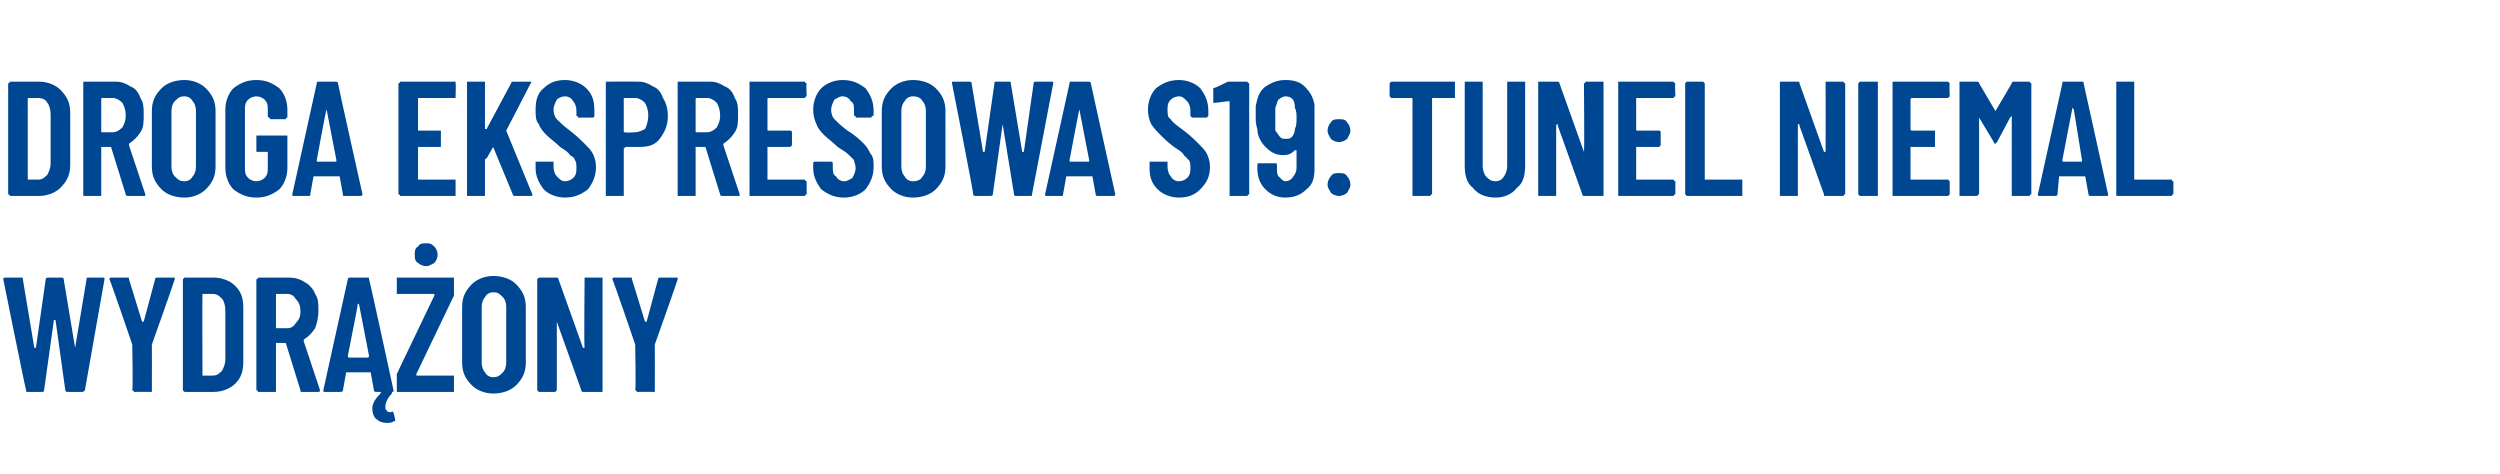 <?xml version="1.0" standalone="no"?>
<!DOCTYPE svg PUBLIC "-//W3C//DTD SVG 1.1//EN" "http://www.w3.org/Graphics/SVG/1.1/DTD/svg11.dtd">
<svg xmlns="http://www.w3.org/2000/svg" version="1.1" width="153.1px" height="29px" viewBox="0 -2 153.1 29" style="top:-2px">
  <desc>Droga ekspresowa S19: tunel niemal wydr ony</desc>
  <defs/>
  <g id="Polygon91389">
    <path d="M 1.7 22 C 1.6 22 1.6 22 1.6 21.9 C 1.57 21.89 0.2 15.1 0.2 15.1 C 0.2 15.1 0.23 15.09 0.2 15.1 C 0.2 15 0.3 15 0.3 15 C 0.3 15 1.3 15 1.3 15 C 1.4 15 1.4 15 1.4 15.1 C 1.4 15.1 2.1 19.3 2.1 19.3 C 2.1 19.3 2.1 19.3 2.2 19.3 C 2.2 19.3 2.2 19.3 2.2 19.3 C 2.2 19.3 2.8 15.1 2.8 15.1 C 2.8 15 2.9 15 3 15 C 3 15 3.8 15 3.8 15 C 3.8 15 3.9 15 3.9 15.1 C 3.9 15.1 4.6 19.3 4.6 19.3 C 4.6 19.3 4.6 19.3 4.6 19.3 C 4.6 19.3 4.6 19.3 4.6 19.3 C 4.6 19.3 5.3 15.1 5.3 15.1 C 5.3 15 5.3 15 5.4 15 C 5.4 15 6.3 15 6.3 15 C 6.4 15 6.4 15 6.4 15.1 C 6.4 15.1 5.2 21.9 5.2 21.9 C 5.1 22 5.1 22 5 22 C 5 22 4.2 22 4.2 22 C 4.1 22 4 22 4 21.9 C 4 21.9 3.4 17.6 3.4 17.6 C 3.4 17.6 3.4 17.6 3.3 17.6 C 3.3 17.6 3.3 17.6 3.3 17.6 C 3.3 17.6 2.7 21.9 2.7 21.9 C 2.7 22 2.6 22 2.6 22 C 2.56 22 1.7 22 1.7 22 C 1.7 22 1.7 22 1.7 22 Z M 8.3 22 C 8.2 22 8.2 22 8.2 22 C 8.2 21.9 8.1 21.9 8.1 21.9 C 8.15 21.87 8.1 19.1 8.1 19.1 L 8.1 19.1 C 8.1 19.1 6.75 15.14 6.7 15.1 C 6.7 15.1 6.7 15.1 6.7 15.1 C 6.7 15 6.8 15 6.8 15 C 6.8 15 7.8 15 7.8 15 C 7.9 15 7.9 15 7.9 15.1 C 7.9 15.1 8.7 17.7 8.7 17.7 C 8.7 17.7 8.7 17.7 8.7 17.7 C 8.7 17.7 8.8 17.7 8.8 17.7 C 8.8 17.7 9.5 15.1 9.5 15.1 C 9.5 15 9.6 15 9.6 15 C 9.6 15 10.6 15 10.6 15 C 10.6 15 10.7 15 10.7 15 C 10.7 15.1 10.7 15.1 10.7 15.1 C 10.71 15.14 9.3 19.1 9.3 19.1 L 9.3 19.1 C 9.3 19.1 9.31 21.87 9.3 21.9 C 9.3 21.9 9.3 21.9 9.3 22 C 9.3 22 9.2 22 9.2 22 C 9.19 21.99 8.3 22 8.3 22 C 8.3 22 8.27 21.99 8.3 22 Z M 11.3 22 C 11.3 22 11.3 22 11.3 22 C 11.2 21.9 11.2 21.9 11.2 21.9 C 11.2 21.9 11.2 15.1 11.2 15.1 C 11.2 15.1 11.2 15.1 11.3 15 C 11.3 15 11.3 15 11.3 15 C 11.3 15 13.1 15 13.1 15 C 13.6 15 14.1 15.2 14.4 15.5 C 14.8 15.9 14.9 16.3 14.9 16.9 C 14.9 16.9 14.9 20.1 14.9 20.1 C 14.9 20.7 14.8 21.1 14.4 21.5 C 14.1 21.8 13.6 22 13.1 22 C 13.05 22 11.3 22 11.3 22 C 11.3 22 11.34 22 11.3 22 Z M 12.4 21 C 12.4 21 12.4 21 12.4 21 C 12.4 21 13 21 13 21 C 13.3 21 13.4 20.9 13.6 20.7 C 13.7 20.5 13.8 20.3 13.8 20 C 13.8 20 13.8 17 13.8 17 C 13.8 16.7 13.7 16.4 13.6 16.3 C 13.4 16.1 13.3 16 13 16 C 13 16 12.4 16 12.4 16 C 12.4 16 12.4 16 12.4 16.1 C 12.38 16.05 12.4 21 12.4 21 C 12.4 21 12.38 20.95 12.4 21 Z M 18.5 22 C 18.4 22 18.4 22 18.4 21.9 C 18.4 21.9 17.5 19 17.5 19 C 17.5 19 17.5 19 17.5 19 C 17.5 19 16.9 19 16.9 19 C 16.9 19 16.9 19 16.9 19 C 16.9 19 16.9 21.9 16.9 21.9 C 16.9 21.9 16.9 21.9 16.9 22 C 16.8 22 16.8 22 16.8 22 C 16.8 22 15.9 22 15.9 22 C 15.8 22 15.8 22 15.8 22 C 15.8 21.9 15.7 21.9 15.7 21.9 C 15.7 21.9 15.7 15.1 15.7 15.1 C 15.7 15.1 15.8 15.1 15.8 15 C 15.8 15 15.8 15 15.9 15 C 15.9 15 17.7 15 17.7 15 C 18.1 15 18.4 15.1 18.7 15.3 C 18.9 15.4 19.2 15.7 19.3 16 C 19.5 16.3 19.5 16.6 19.5 17 C 19.5 17.5 19.4 17.8 19.3 18.1 C 19.1 18.4 18.9 18.6 18.6 18.8 C 18.6 18.8 18.6 18.8 18.6 18.9 C 18.6 18.9 19.6 21.9 19.6 21.9 C 19.6 21.9 19.6 21.9 19.6 21.9 C 19.6 22 19.5 22 19.5 22 C 19.47 22 18.5 22 18.5 22 C 18.5 22 18.51 22 18.5 22 Z M 16.9 16 C 16.9 16 16.9 16 16.9 16.1 C 16.9 16.1 16.9 18 16.9 18 C 16.9 18.1 16.9 18.1 16.9 18.1 C 16.9 18.1 17.6 18.1 17.6 18.1 C 17.8 18.1 18 18 18.1 17.8 C 18.3 17.6 18.4 17.4 18.4 17.1 C 18.4 16.7 18.3 16.5 18.1 16.3 C 18 16.1 17.8 16 17.6 16 C 17.56 16 16.9 16 16.9 16 C 16.9 16 16.95 16 16.9 16 Z M 23.1 22 C 23 22 22.9 22 22.9 21.9 C 22.9 21.9 22.7 20.8 22.7 20.8 C 22.7 20.8 22.7 20.8 22.7 20.8 C 22.7 20.8 21.2 20.8 21.2 20.8 C 21.2 20.8 21.2 20.8 21.2 20.8 C 21.2 20.8 21 21.9 21 21.9 C 21 22 20.9 22 20.8 22 C 20.8 22 19.9 22 19.9 22 C 19.8 22 19.8 22 19.8 21.9 C 19.8 21.9 21.3 15.1 21.3 15.1 C 21.3 15 21.4 15 21.4 15 C 21.4 15 22.5 15 22.5 15 C 22.6 15 22.6 15 22.6 15.1 C 22.63 15.11 24.1 21.9 24.1 21.9 C 24.1 21.9 24.11 21.91 24.1 21.9 C 24.1 22 24.1 22 24 22 C 24 22 23.1 22 23.1 22 C 23.1 22 23.07 22 23.1 22 Z M 21.3 19.8 C 21.3 19.9 21.4 19.9 21.4 19.9 C 21.4 19.9 22.5 19.9 22.5 19.9 C 22.5 19.9 22.6 19.9 22.6 19.8 C 22.6 19.8 22 16.7 22 16.7 C 22 16.7 22 16.6 21.9 16.6 C 21.9 16.6 21.9 16.7 21.9 16.7 C 21.92 16.67 21.3 19.8 21.3 19.8 C 21.3 19.8 21.35 19.83 21.3 19.8 Z M 24.2 23.7 C 24.2 23.8 24.2 23.8 24.1 23.8 C 24 23.9 23.8 23.9 23.7 23.9 C 23.4 23.9 23.2 23.8 23.1 23.7 C 22.9 23.6 22.8 23.3 22.8 23 C 22.8 22.7 23 22.4 23.3 22.1 C 23.3 22 23.4 22 23.4 22 C 23.4 22 23.9 22 23.9 22 C 24 22 24 22 24 22 C 24 22 24 22 24 22.1 C 24 22.1 24 22.1 24 22.1 C 23.7 22.4 23.6 22.7 23.6 22.9 C 23.6 22.9 23.6 23 23.6 23 C 23.6 23.1 23.7 23.1 23.7 23.2 C 23.8 23.2 23.9 23.3 24 23.2 C 24 23.2 24 23.2 24 23.2 C 24.1 23.2 24.1 23.3 24.1 23.3 C 24.13 23.33 24.2 23.7 24.2 23.7 C 24.2 23.7 24.18 23.73 24.2 23.7 Z M 24.4 22 C 24.4 22 24.4 22 24.3 22 C 24.3 21.9 24.3 21.9 24.3 21.9 C 24.3 21.9 24.3 21.1 24.3 21.1 C 24.3 21 24.3 21 24.3 20.9 C 24.3 20.9 26.6 16.1 26.6 16.1 C 26.6 16 26.6 16 26.6 16 C 26.6 16 26.6 16 26.5 16 C 26.5 16 24.4 16 24.4 16 C 24.4 16 24.4 16 24.3 16 C 24.3 15.9 24.3 15.9 24.3 15.9 C 24.3 15.9 24.3 15.1 24.3 15.1 C 24.3 15.1 24.3 15.1 24.3 15 C 24.4 15 24.4 15 24.4 15 C 24.4 15 27.7 15 27.7 15 C 27.7 15 27.8 15 27.8 15 C 27.8 15.1 27.8 15.1 27.8 15.1 C 27.8 15.1 27.8 15.9 27.8 15.9 C 27.8 16 27.8 16 27.8 16.1 C 27.8 16.1 25.5 20.9 25.5 20.9 C 25.5 21 25.5 21 25.5 21 C 25.6 21 25.6 21 25.6 21 C 25.6 21 27.7 21 27.7 21 C 27.7 21 27.8 21 27.8 21 C 27.8 21.1 27.8 21.1 27.8 21.1 C 27.8 21.1 27.8 21.9 27.8 21.9 C 27.8 21.9 27.8 21.9 27.8 22 C 27.8 22 27.7 22 27.7 22 C 27.7 22 24.4 22 24.4 22 C 24.4 22 24.42 22 24.4 22 Z M 26.1 14.3 C 25.9 14.3 25.7 14.2 25.6 14.1 C 25.4 14 25.4 13.8 25.4 13.6 C 25.4 13.4 25.4 13.2 25.6 13.1 C 25.7 12.9 25.9 12.9 26.1 12.9 C 26.3 12.9 26.4 12.9 26.6 13.1 C 26.7 13.2 26.8 13.4 26.8 13.6 C 26.8 13.8 26.7 14 26.6 14.1 C 26.4 14.2 26.3 14.3 26.1 14.3 C 26.1 14.3 26.1 14.3 26.1 14.3 Z M 30.2 22.1 C 29.7 22.1 29.2 21.9 28.9 21.6 C 28.5 21.2 28.3 20.8 28.3 20.2 C 28.3 20.2 28.3 16.8 28.3 16.8 C 28.3 16.2 28.5 15.8 28.9 15.4 C 29.2 15.1 29.7 14.9 30.2 14.9 C 30.8 14.9 31.3 15.1 31.6 15.4 C 32 15.8 32.2 16.2 32.2 16.8 C 32.2 16.8 32.2 20.2 32.2 20.2 C 32.2 20.8 32 21.2 31.6 21.6 C 31.3 21.9 30.8 22.1 30.2 22.1 C 30.2 22.1 30.2 22.1 30.2 22.1 Z M 30.2 21.1 C 30.5 21.1 30.6 21 30.8 20.8 C 30.9 20.7 31 20.5 31 20.2 C 31 20.2 31 16.8 31 16.8 C 31 16.5 30.9 16.3 30.8 16.2 C 30.6 16 30.5 15.9 30.2 15.9 C 30 15.9 29.8 16 29.7 16.2 C 29.6 16.3 29.5 16.5 29.5 16.8 C 29.5 16.8 29.5 20.2 29.5 20.2 C 29.5 20.5 29.6 20.7 29.7 20.8 C 29.8 21 30 21.1 30.2 21.1 C 30.2 21.1 30.2 21.1 30.2 21.1 Z M 35.8 15.1 C 35.8 15.1 35.8 15.1 35.8 15 C 35.8 15 35.8 15 35.9 15 C 35.9 15 36.8 15 36.8 15 C 36.8 15 36.9 15 36.9 15 C 36.9 15.1 36.9 15.1 36.9 15.1 C 36.9 15.1 36.9 21.9 36.9 21.9 C 36.9 21.9 36.9 21.9 36.9 22 C 36.9 22 36.8 22 36.8 22 C 36.8 22 35.7 22 35.7 22 C 35.7 22 35.6 22 35.6 21.9 C 35.6 21.9 34.1 17.7 34.1 17.7 C 34.1 17.6 34.1 17.6 34.1 17.6 C 34.1 17.6 34.1 17.7 34.1 17.7 C 34.1 17.7 34.1 21.9 34.1 21.9 C 34.1 21.9 34.1 21.9 34 22 C 34 22 34 22 33.9 22 C 33.9 22 33 22 33 22 C 33 22 33 22 33 22 C 32.9 21.9 32.9 21.9 32.9 21.9 C 32.9 21.9 32.9 15.1 32.9 15.1 C 32.9 15.1 32.9 15.1 33 15 C 33 15 33 15 33 15 C 33 15 34.1 15 34.1 15 C 34.1 15 34.2 15 34.2 15.1 C 34.2 15.1 35.7 19.3 35.7 19.3 C 35.7 19.3 35.7 19.3 35.7 19.3 C 35.8 19.3 35.8 19.3 35.8 19.3 C 35.76 19.3 35.8 15.1 35.8 15.1 C 35.8 15.1 35.76 15.12 35.8 15.1 Z M 39.1 22 C 39 22 39 22 39 22 C 39 21.9 38.9 21.9 38.9 21.9 C 38.95 21.87 38.9 19.1 38.9 19.1 L 38.9 19.1 C 38.9 19.1 37.55 15.14 37.5 15.1 C 37.5 15.1 37.5 15.1 37.5 15.1 C 37.5 15 37.6 15 37.6 15 C 37.6 15 38.6 15 38.6 15 C 38.7 15 38.7 15 38.7 15.1 C 38.7 15.1 39.5 17.7 39.5 17.7 C 39.5 17.7 39.5 17.7 39.5 17.7 C 39.5 17.7 39.6 17.7 39.6 17.7 C 39.6 17.7 40.3 15.1 40.3 15.1 C 40.3 15 40.4 15 40.4 15 C 40.4 15 41.4 15 41.4 15 C 41.4 15 41.5 15 41.5 15 C 41.5 15.1 41.5 15.1 41.5 15.1 C 41.51 15.14 40.1 19.1 40.1 19.1 L 40.1 19.1 C 40.1 19.1 40.11 21.87 40.1 21.9 C 40.1 21.9 40.1 21.9 40.1 22 C 40.1 22 40 22 40 22 C 39.99 21.99 39.1 22 39.1 22 C 39.1 22 39.07 21.99 39.1 22 Z " stroke="none" fill="#004793"/>
  </g>
  <g id="Polygon91388">
    <path d="M 0.7 10 C 0.6 10 0.6 10 0.6 10 C 0.6 9.9 0.5 9.9 0.5 9.9 C 0.5 9.9 0.5 3.1 0.5 3.1 C 0.5 3.1 0.6 3.1 0.6 3 C 0.6 3 0.6 3 0.7 3 C 0.7 3 2.4 3 2.4 3 C 2.9 3 3.4 3.2 3.7 3.5 C 4.1 3.9 4.3 4.3 4.3 4.9 C 4.3 4.9 4.3 8.1 4.3 8.1 C 4.3 8.7 4.1 9.1 3.7 9.5 C 3.4 9.8 2.9 10 2.4 10 C 2.37 10 0.7 10 0.7 10 C 0.7 10 0.66 10 0.7 10 Z M 1.7 9 C 1.7 9 1.7 9 1.8 9 C 1.8 9 2.3 9 2.3 9 C 2.6 9 2.7 8.9 2.9 8.7 C 3 8.5 3.1 8.3 3.1 8 C 3.1 8 3.1 5 3.1 5 C 3.1 4.7 3 4.4 2.9 4.3 C 2.8 4.1 2.6 4 2.3 4 C 2.3 4 1.8 4 1.8 4 C 1.7 4 1.7 4 1.7 4.1 C 1.7 4.05 1.7 9 1.7 9 C 1.7 9 1.7 8.95 1.7 9 Z M 7.8 10 C 7.8 10 7.7 10 7.7 9.9 C 7.7 9.9 6.8 7 6.8 7 C 6.8 7 6.8 7 6.8 7 C 6.8 7 6.3 7 6.3 7 C 6.2 7 6.2 7 6.2 7 C 6.2 7 6.2 9.9 6.2 9.9 C 6.2 9.9 6.2 9.9 6.2 10 C 6.2 10 6.1 10 6.1 10 C 6.1 10 5.2 10 5.2 10 C 5.1 10 5.1 10 5.1 10 C 5.1 9.9 5.1 9.9 5.1 9.9 C 5.1 9.9 5.1 3.1 5.1 3.1 C 5.1 3.1 5.1 3.1 5.1 3 C 5.1 3 5.1 3 5.2 3 C 5.2 3 7.1 3 7.1 3 C 7.4 3 7.7 3.1 8 3.3 C 8.3 3.4 8.5 3.7 8.6 4 C 8.8 4.3 8.8 4.6 8.8 5 C 8.8 5.5 8.8 5.8 8.6 6.1 C 8.4 6.4 8.2 6.6 7.9 6.8 C 7.9 6.8 7.9 6.8 7.9 6.9 C 7.9 6.9 8.9 9.9 8.9 9.9 C 8.9 9.9 8.9 9.9 8.9 9.9 C 8.9 10 8.9 10 8.8 10 C 8.79 10 7.8 10 7.8 10 C 7.8 10 7.83 10 7.8 10 Z M 6.3 4 C 6.2 4 6.2 4 6.2 4.1 C 6.2 4.1 6.2 6 6.2 6 C 6.2 6.1 6.2 6.1 6.3 6.1 C 6.3 6.1 6.9 6.1 6.9 6.1 C 7.1 6.1 7.3 6 7.5 5.8 C 7.6 5.6 7.7 5.4 7.7 5.1 C 7.7 4.7 7.6 4.5 7.5 4.3 C 7.3 4.1 7.1 4 6.9 4 C 6.88 4 6.3 4 6.3 4 C 6.3 4 6.27 4 6.3 4 Z M 11.3 10.1 C 10.7 10.1 10.2 9.9 9.9 9.6 C 9.5 9.2 9.3 8.8 9.3 8.2 C 9.3 8.2 9.3 4.8 9.3 4.8 C 9.3 4.2 9.5 3.8 9.9 3.4 C 10.2 3.1 10.7 2.9 11.3 2.9 C 11.8 2.9 12.3 3.1 12.6 3.4 C 13 3.8 13.2 4.2 13.2 4.8 C 13.2 4.8 13.2 8.2 13.2 8.2 C 13.2 8.8 13 9.2 12.6 9.6 C 12.3 9.9 11.8 10.1 11.3 10.1 C 11.3 10.1 11.3 10.1 11.3 10.1 Z M 11.3 9.1 C 11.5 9.1 11.7 9 11.8 8.8 C 11.9 8.7 12 8.5 12 8.2 C 12 8.2 12 4.8 12 4.8 C 12 4.5 11.9 4.3 11.8 4.2 C 11.7 4 11.5 3.9 11.3 3.9 C 11 3.9 10.9 4 10.7 4.2 C 10.6 4.3 10.5 4.5 10.5 4.8 C 10.5 4.8 10.5 8.2 10.5 8.2 C 10.5 8.5 10.6 8.7 10.7 8.8 C 10.9 9 11 9.1 11.3 9.1 C 11.3 9.1 11.3 9.1 11.3 9.1 Z M 15.7 10.1 C 15.1 10.1 14.7 9.9 14.3 9.6 C 14 9.3 13.8 8.8 13.8 8.3 C 13.8 8.3 13.8 4.7 13.8 4.7 C 13.8 4.2 14 3.7 14.3 3.4 C 14.7 3.1 15.1 2.9 15.7 2.9 C 16.3 2.9 16.7 3.1 17.1 3.4 C 17.4 3.7 17.6 4.2 17.6 4.7 C 17.6 4.7 17.6 5.1 17.6 5.1 C 17.6 5.2 17.6 5.2 17.6 5.2 C 17.5 5.2 17.5 5.3 17.5 5.3 C 17.5 5.3 16.6 5.3 16.6 5.3 C 16.5 5.3 16.5 5.2 16.5 5.2 C 16.5 5.2 16.4 5.2 16.4 5.1 C 16.4 5.1 16.4 4.7 16.4 4.7 C 16.4 4.5 16.4 4.3 16.2 4.1 C 16.1 4 15.9 3.9 15.7 3.9 C 15.5 3.9 15.3 4 15.2 4.1 C 15 4.3 15 4.5 15 4.7 C 15 4.7 15 8.3 15 8.3 C 15 8.5 15 8.7 15.2 8.9 C 15.3 9 15.5 9.1 15.7 9.1 C 15.9 9.1 16.1 9 16.2 8.9 C 16.4 8.7 16.4 8.5 16.4 8.3 C 16.4 8.3 16.4 7.3 16.4 7.3 C 16.4 7.3 16.4 7.3 16.4 7.3 C 16.4 7.3 15.8 7.3 15.8 7.3 C 15.7 7.3 15.7 7.3 15.7 7.2 C 15.7 7.2 15.7 7.2 15.7 7.2 C 15.7 7.2 15.7 6.4 15.7 6.4 C 15.7 6.4 15.7 6.4 15.7 6.3 C 15.7 6.3 15.7 6.3 15.8 6.3 C 15.8 6.3 17.5 6.3 17.5 6.3 C 17.5 6.3 17.5 6.3 17.6 6.3 C 17.6 6.4 17.6 6.4 17.6 6.4 C 17.6 6.4 17.6 8.3 17.6 8.3 C 17.6 8.8 17.4 9.3 17.1 9.6 C 16.7 9.9 16.3 10.1 15.7 10.1 C 15.7 10.1 15.7 10.1 15.7 10.1 Z M 21.1 10 C 21 10 21 10 21 9.9 C 21 9.9 20.8 8.8 20.8 8.8 C 20.8 8.8 20.8 8.8 20.7 8.8 C 20.7 8.8 19.3 8.8 19.3 8.8 C 19.2 8.8 19.2 8.8 19.2 8.8 C 19.2 8.8 19 9.9 19 9.9 C 19 10 19 10 18.9 10 C 18.9 10 18 10 18 10 C 17.9 10 17.9 10 17.9 9.9 C 17.9 9.9 19.4 3.1 19.4 3.1 C 19.4 3 19.4 3 19.5 3 C 19.5 3 20.5 3 20.5 3 C 20.6 3 20.7 3 20.7 3.1 C 20.68 3.11 22.2 9.9 22.2 9.9 C 22.2 9.9 22.16 9.91 22.2 9.9 C 22.2 10 22.1 10 22 10 C 22.05 10 21.1 10 21.1 10 C 21.1 10 21.12 10 21.1 10 Z M 19.4 7.8 C 19.4 7.9 19.4 7.9 19.4 7.9 C 19.4 7.9 20.6 7.9 20.6 7.9 C 20.6 7.9 20.6 7.9 20.6 7.8 C 20.6 7.8 20 4.7 20 4.7 C 20 4.7 20 4.6 20 4.6 C 20 4.6 20 4.7 20 4.7 C 19.97 4.67 19.4 7.8 19.4 7.8 C 19.4 7.8 19.4 7.83 19.4 7.8 Z M 27.9 3.9 C 27.9 3.9 27.9 3.9 27.9 4 C 27.9 4 27.8 4 27.8 4 C 27.8 4 25.6 4 25.6 4 C 25.6 4 25.6 4 25.6 4.1 C 25.6 4.1 25.6 5.9 25.6 5.9 C 25.6 6 25.6 6 25.6 6 C 25.6 6 26.9 6 26.9 6 C 27 6 27 6 27 6 C 27 6 27 6.1 27 6.1 C 27 6.1 27 6.9 27 6.9 C 27 6.9 27 6.9 27 7 C 27 7 27 7 26.9 7 C 26.9 7 25.6 7 25.6 7 C 25.6 7 25.6 7 25.6 7 C 25.6 7 25.6 9 25.6 9 C 25.6 9 25.6 9 25.6 9 C 25.6 9 27.8 9 27.8 9 C 27.8 9 27.9 9 27.9 9 C 27.9 9.1 27.9 9.1 27.9 9.1 C 27.9 9.1 27.9 9.9 27.9 9.9 C 27.9 9.9 27.9 9.9 27.9 10 C 27.9 10 27.8 10 27.8 10 C 27.8 10 24.6 10 24.6 10 C 24.5 10 24.5 10 24.5 10 C 24.5 9.9 24.4 9.9 24.4 9.9 C 24.4 9.9 24.4 3.1 24.4 3.1 C 24.4 3.1 24.5 3.1 24.5 3 C 24.5 3 24.5 3 24.6 3 C 24.6 3 27.8 3 27.8 3 C 27.8 3 27.9 3 27.9 3 C 27.9 3.1 27.9 3.1 27.9 3.1 C 27.93 3.12 27.9 3.9 27.9 3.9 C 27.9 3.9 27.93 3.88 27.9 3.9 Z M 28.7 10 C 28.7 10 28.6 10 28.6 10 C 28.6 9.9 28.6 9.9 28.6 9.9 C 28.6 9.9 28.6 3.1 28.6 3.1 C 28.6 3.1 28.6 3.1 28.6 3 C 28.6 3 28.7 3 28.7 3 C 28.7 3 29.6 3 29.6 3 C 29.7 3 29.7 3 29.7 3 C 29.7 3.1 29.7 3.1 29.7 3.1 C 29.7 3.1 29.7 5.9 29.7 5.9 C 29.7 5.9 29.8 5.9 29.8 5.9 C 29.8 5.9 29.8 5.9 29.8 5.9 C 29.8 5.9 31.3 3.1 31.3 3.1 C 31.3 3 31.4 3 31.5 3 C 31.5 3 32.4 3 32.4 3 C 32.5 3 32.5 3 32.5 3 C 32.6 3.1 32.5 3.1 32.5 3.1 C 32.5 3.1 31 6 31 6 C 31 6 31 6 31 6 C 31 6 32.6 9.9 32.6 9.9 C 32.6 9.9 32.6 9.9 32.6 9.9 C 32.6 10 32.6 10 32.5 10 C 32.5 10 31.6 10 31.6 10 C 31.5 10 31.4 10 31.4 9.9 C 31.4 9.9 30.2 7 30.2 7 C 30.2 7 30.2 7 30.2 7 C 30.2 7 30.2 7 30.2 7 C 30.2 7 29.8 7.7 29.8 7.7 C 29.8 7.7 29.7 7.7 29.7 7.8 C 29.7 7.8 29.7 9.9 29.7 9.9 C 29.7 9.9 29.7 9.9 29.7 10 C 29.7 10 29.7 10 29.6 10 C 29.63 10 28.7 10 28.7 10 C 28.7 10 28.71 10 28.7 10 Z M 34.6 10.1 C 34.1 10.1 33.6 9.9 33.3 9.6 C 33 9.2 32.8 8.8 32.8 8.3 C 32.8 8.3 32.8 8 32.8 8 C 32.8 8 32.8 7.9 32.8 7.9 C 32.8 7.9 32.9 7.9 32.9 7.9 C 32.9 7.9 33.8 7.9 33.8 7.9 C 33.9 7.9 33.9 7.9 33.9 7.9 C 33.9 7.9 33.9 8 33.9 8 C 33.9 8 33.9 8.2 33.9 8.2 C 33.9 8.5 34 8.7 34.1 8.8 C 34.3 9 34.4 9.1 34.6 9.1 C 34.8 9.1 35 9 35.1 8.9 C 35.3 8.7 35.3 8.5 35.3 8.3 C 35.3 8.1 35.3 7.9 35.2 7.8 C 35.2 7.7 35.1 7.6 34.9 7.5 C 34.8 7.3 34.6 7.2 34.3 7 C 34 6.7 33.7 6.5 33.5 6.3 C 33.3 6.1 33.1 5.9 33 5.6 C 32.8 5.4 32.8 5.1 32.8 4.7 C 32.8 4.2 32.9 3.7 33.3 3.4 C 33.6 3.1 34 2.9 34.6 2.9 C 35.1 2.9 35.6 3.1 35.9 3.4 C 36.3 3.8 36.4 4.2 36.4 4.8 C 36.4 4.8 36.4 5 36.4 5 C 36.4 5.1 36.4 5.1 36.4 5.1 C 36.4 5.1 36.4 5.2 36.3 5.2 C 36.3 5.2 35.4 5.2 35.4 5.2 C 35.4 5.2 35.4 5.1 35.3 5.1 C 35.3 5.1 35.3 5.1 35.3 5 C 35.3 5 35.3 4.8 35.3 4.8 C 35.3 4.5 35.2 4.3 35.1 4.2 C 35 4 34.8 3.9 34.6 3.9 C 34.4 3.9 34.2 4 34.1 4.1 C 34 4.3 33.9 4.5 33.9 4.7 C 33.9 5 34 5.2 34.1 5.3 C 34.3 5.5 34.5 5.7 34.9 6 C 35.3 6.3 35.6 6.6 35.8 6.8 C 36 7 36.2 7.2 36.3 7.4 C 36.4 7.6 36.5 7.9 36.5 8.2 C 36.5 8.8 36.3 9.2 36 9.6 C 35.6 9.9 35.2 10.1 34.6 10.1 C 34.6 10.1 34.6 10.1 34.6 10.1 Z M 39.1 3 C 39.4 3 39.7 3.1 40 3.3 C 40.3 3.4 40.5 3.7 40.6 4 C 40.8 4.3 40.9 4.7 40.9 5.1 C 40.9 5.7 40.7 6.1 40.4 6.5 C 40.1 6.9 39.7 7 39.1 7 C 39.1 7 38.3 7 38.3 7 C 38.3 7 38.2 7.1 38.2 7.1 C 38.2 7.1 38.2 9.9 38.2 9.9 C 38.2 9.9 38.2 9.9 38.2 10 C 38.2 10 38.2 10 38.1 10 C 38.1 10 37.2 10 37.2 10 C 37.2 10 37.1 10 37.1 10 C 37.1 9.9 37.1 9.9 37.1 9.9 C 37.1 9.9 37.1 3.1 37.1 3.1 C 37.1 3.1 37.1 3 37.1 3 C 37.1 3 37.2 3 37.2 3 C 37.2 2.99 39.1 3 39.1 3 C 39.1 3 39.08 2.99 39.1 3 Z M 38.9 6.1 C 39.1 6.1 39.3 6 39.5 5.9 C 39.6 5.7 39.7 5.4 39.7 5.1 C 39.7 4.7 39.6 4.5 39.5 4.3 C 39.3 4.1 39.1 4 38.9 4 C 38.9 4 38.3 4 38.3 4 C 38.3 4 38.2 4 38.2 4 C 38.2 4 38.2 6.1 38.2 6.1 C 38.2 6.1 38.3 6.1 38.3 6.1 C 38.29 6.14 38.9 6.1 38.9 6.1 C 38.9 6.1 38.89 6.14 38.9 6.1 Z M 44.2 10 C 44.2 10 44.1 10 44.1 9.9 C 44.1 9.9 43.2 7 43.2 7 C 43.2 7 43.2 7 43.2 7 C 43.2 7 42.7 7 42.7 7 C 42.6 7 42.6 7 42.6 7 C 42.6 7 42.6 9.9 42.6 9.9 C 42.6 9.9 42.6 9.9 42.6 10 C 42.6 10 42.5 10 42.5 10 C 42.5 10 41.6 10 41.6 10 C 41.5 10 41.5 10 41.5 10 C 41.5 9.9 41.5 9.9 41.5 9.9 C 41.5 9.9 41.5 3.1 41.5 3.1 C 41.5 3.1 41.5 3.1 41.5 3 C 41.5 3 41.5 3 41.6 3 C 41.6 3 43.5 3 43.5 3 C 43.8 3 44.1 3.1 44.4 3.3 C 44.7 3.4 44.9 3.7 45 4 C 45.2 4.3 45.2 4.6 45.2 5 C 45.2 5.5 45.2 5.8 45 6.1 C 44.8 6.4 44.6 6.6 44.3 6.8 C 44.3 6.8 44.3 6.8 44.3 6.9 C 44.3 6.9 45.3 9.9 45.3 9.9 C 45.3 9.9 45.3 9.9 45.3 9.9 C 45.3 10 45.3 10 45.2 10 C 45.19 10 44.2 10 44.2 10 C 44.2 10 44.23 10 44.2 10 Z M 42.7 4 C 42.6 4 42.6 4 42.6 4.1 C 42.6 4.1 42.6 6 42.6 6 C 42.6 6.1 42.6 6.1 42.7 6.1 C 42.7 6.1 43.3 6.1 43.3 6.1 C 43.5 6.1 43.7 6 43.9 5.8 C 44 5.6 44.1 5.4 44.1 5.1 C 44.1 4.7 44 4.5 43.9 4.3 C 43.7 4.1 43.5 4 43.3 4 C 43.28 4 42.7 4 42.7 4 C 42.7 4 42.67 4 42.7 4 Z M 49.4 3.9 C 49.4 3.9 49.3 3.9 49.3 4 C 49.3 4 49.3 4 49.2 4 C 49.2 4 47.1 4 47.1 4 C 47 4 47 4 47 4.1 C 47 4.1 47 5.9 47 5.9 C 47 6 47 6 47.1 6 C 47.1 6 48.4 6 48.4 6 C 48.4 6 48.4 6 48.4 6 C 48.5 6 48.5 6.1 48.5 6.1 C 48.5 6.1 48.5 6.9 48.5 6.9 C 48.5 6.9 48.5 6.9 48.4 7 C 48.4 7 48.4 7 48.4 7 C 48.4 7 47.1 7 47.1 7 C 47 7 47 7 47 7 C 47 7 47 9 47 9 C 47 9 47 9 47.1 9 C 47.1 9 49.2 9 49.2 9 C 49.3 9 49.3 9 49.3 9 C 49.3 9.1 49.4 9.1 49.4 9.1 C 49.4 9.1 49.4 9.9 49.4 9.9 C 49.4 9.9 49.3 9.9 49.3 10 C 49.3 10 49.3 10 49.2 10 C 49.2 10 46 10 46 10 C 46 10 45.9 10 45.9 10 C 45.9 9.9 45.9 9.9 45.9 9.9 C 45.9 9.9 45.9 3.1 45.9 3.1 C 45.9 3.1 45.9 3.1 45.9 3 C 45.9 3 46 3 46 3 C 46 3 49.2 3 49.2 3 C 49.3 3 49.3 3 49.3 3 C 49.3 3.1 49.4 3.1 49.4 3.1 C 49.36 3.12 49.4 3.9 49.4 3.9 C 49.4 3.9 49.36 3.88 49.4 3.9 Z M 51.7 10.1 C 51.1 10.1 50.7 9.9 50.3 9.6 C 50 9.2 49.8 8.8 49.8 8.3 C 49.8 8.3 49.8 8 49.8 8 C 49.8 8 49.8 7.9 49.9 7.9 C 49.9 7.9 49.9 7.9 49.9 7.9 C 49.9 7.9 50.8 7.9 50.8 7.9 C 50.9 7.9 50.9 7.9 50.9 7.9 C 51 7.9 51 8 51 8 C 51 8 51 8.2 51 8.2 C 51 8.5 51 8.7 51.2 8.8 C 51.3 9 51.5 9.1 51.7 9.1 C 51.9 9.1 52 9 52.2 8.9 C 52.3 8.7 52.4 8.5 52.4 8.3 C 52.4 8.1 52.3 7.9 52.3 7.8 C 52.2 7.7 52.1 7.6 52 7.5 C 51.8 7.3 51.6 7.2 51.3 7 C 51 6.7 50.7 6.5 50.5 6.3 C 50.3 6.1 50.1 5.9 50 5.6 C 49.9 5.4 49.8 5.1 49.8 4.7 C 49.8 4.2 50 3.7 50.3 3.4 C 50.6 3.1 51.1 2.9 51.6 2.9 C 52.2 2.9 52.6 3.1 53 3.4 C 53.3 3.8 53.5 4.2 53.5 4.8 C 53.5 4.8 53.5 5 53.5 5 C 53.5 5.1 53.5 5.1 53.4 5.1 C 53.4 5.1 53.4 5.2 53.3 5.2 C 53.3 5.2 52.4 5.2 52.4 5.2 C 52.4 5.2 52.4 5.1 52.4 5.1 C 52.3 5.1 52.3 5.1 52.3 5 C 52.3 5 52.3 4.8 52.3 4.8 C 52.3 4.5 52.3 4.3 52.1 4.2 C 52 4 51.8 3.9 51.6 3.9 C 51.4 3.9 51.3 4 51.1 4.1 C 51 4.3 50.9 4.5 50.9 4.7 C 50.9 5 51 5.2 51.1 5.3 C 51.3 5.5 51.5 5.7 51.9 6 C 52.4 6.3 52.7 6.6 52.9 6.8 C 53.1 7 53.2 7.2 53.3 7.4 C 53.5 7.6 53.5 7.9 53.5 8.2 C 53.5 8.8 53.3 9.2 53 9.6 C 52.7 9.9 52.2 10.1 51.7 10.1 C 51.7 10.1 51.7 10.1 51.7 10.1 Z M 55.9 10.1 C 55.4 10.1 54.9 9.9 54.6 9.6 C 54.2 9.2 54 8.8 54 8.2 C 54 8.2 54 4.8 54 4.8 C 54 4.2 54.2 3.8 54.6 3.4 C 54.9 3.1 55.4 2.9 55.9 2.9 C 56.5 2.9 57 3.1 57.3 3.4 C 57.7 3.8 57.9 4.2 57.9 4.8 C 57.9 4.8 57.9 8.2 57.9 8.2 C 57.9 8.8 57.7 9.2 57.3 9.6 C 57 9.9 56.5 10.1 55.9 10.1 C 55.9 10.1 55.9 10.1 55.9 10.1 Z M 55.9 9.1 C 56.2 9.1 56.4 9 56.5 8.8 C 56.6 8.7 56.7 8.5 56.7 8.2 C 56.7 8.2 56.7 4.8 56.7 4.8 C 56.7 4.5 56.6 4.3 56.5 4.2 C 56.4 4 56.2 3.9 55.9 3.9 C 55.7 3.9 55.5 4 55.4 4.2 C 55.3 4.3 55.2 4.5 55.2 4.8 C 55.2 4.8 55.2 8.2 55.2 8.2 C 55.2 8.5 55.3 8.7 55.4 8.8 C 55.5 9 55.7 9.1 55.9 9.1 C 55.9 9.1 55.9 9.1 55.9 9.1 Z M 59.8 10 C 59.7 10 59.6 10 59.6 9.9 C 59.64 9.89 58.3 3.1 58.3 3.1 C 58.3 3.1 58.3 3.09 58.3 3.1 C 58.3 3 58.3 3 58.4 3 C 58.4 3 59.4 3 59.4 3 C 59.4 3 59.5 3 59.5 3.1 C 59.5 3.1 60.2 7.3 60.2 7.3 C 60.2 7.3 60.2 7.3 60.2 7.3 C 60.2 7.3 60.3 7.3 60.3 7.3 C 60.3 7.3 60.9 3.1 60.9 3.1 C 60.9 3 60.9 3 61 3 C 61 3 61.8 3 61.8 3 C 61.9 3 61.9 3 61.9 3.1 C 61.9 3.1 62.6 7.3 62.6 7.3 C 62.6 7.3 62.6 7.3 62.7 7.3 C 62.7 7.3 62.7 7.3 62.7 7.3 C 62.7 7.3 63.3 3.1 63.3 3.1 C 63.3 3 63.4 3 63.4 3 C 63.4 3 64.4 3 64.4 3 C 64.5 3 64.5 3 64.5 3.1 C 64.5 3.1 63.2 9.9 63.2 9.9 C 63.2 10 63.2 10 63.1 10 C 63.1 10 62.2 10 62.2 10 C 62.2 10 62.1 10 62.1 9.9 C 62.1 9.9 61.4 5.6 61.4 5.6 C 61.4 5.6 61.4 5.6 61.4 5.6 C 61.4 5.6 61.4 5.6 61.4 5.6 C 61.4 5.6 60.8 9.9 60.8 9.9 C 60.8 10 60.7 10 60.6 10 C 60.63 10 59.8 10 59.8 10 C 59.8 10 59.77 10 59.8 10 Z M 67.2 10 C 67.2 10 67.1 10 67.1 9.9 C 67.1 9.9 66.9 8.8 66.9 8.8 C 66.9 8.8 66.9 8.8 66.9 8.8 C 66.9 8.8 65.4 8.8 65.4 8.8 C 65.4 8.8 65.3 8.8 65.3 8.8 C 65.3 8.8 65.1 9.9 65.1 9.9 C 65.1 10 65.1 10 65 10 C 65 10 64.1 10 64.1 10 C 64 10 64 10 64 9.9 C 64 9.9 65.5 3.1 65.5 3.1 C 65.5 3 65.5 3 65.6 3 C 65.6 3 66.7 3 66.7 3 C 66.7 3 66.8 3 66.8 3.1 C 66.8 3.11 68.3 9.9 68.3 9.9 C 68.3 9.9 68.28 9.91 68.3 9.9 C 68.3 10 68.2 10 68.2 10 C 68.17 10 67.2 10 67.2 10 C 67.2 10 67.24 10 67.2 10 Z M 65.5 7.8 C 65.5 7.9 65.5 7.9 65.6 7.9 C 65.6 7.9 66.7 7.9 66.7 7.9 C 66.7 7.9 66.7 7.9 66.7 7.8 C 66.7 7.8 66.1 4.7 66.1 4.7 C 66.1 4.7 66.1 4.6 66.1 4.6 C 66.1 4.6 66.1 4.7 66.1 4.7 C 66.09 4.67 65.5 7.8 65.5 7.8 C 65.5 7.8 65.52 7.83 65.5 7.8 Z M 72.2 10.1 C 71.7 10.1 71.2 9.9 70.9 9.6 C 70.5 9.2 70.4 8.8 70.4 8.3 C 70.4 8.3 70.4 8 70.4 8 C 70.4 8 70.4 7.9 70.4 7.9 C 70.4 7.9 70.4 7.9 70.5 7.9 C 70.5 7.9 71.4 7.9 71.4 7.9 C 71.4 7.9 71.5 7.9 71.5 7.9 C 71.5 7.9 71.5 8 71.5 8 C 71.5 8 71.5 8.2 71.5 8.2 C 71.5 8.5 71.6 8.7 71.7 8.8 C 71.8 9 72 9.1 72.2 9.1 C 72.4 9.1 72.6 9 72.7 8.9 C 72.9 8.7 72.9 8.5 72.9 8.3 C 72.9 8.1 72.9 7.9 72.8 7.8 C 72.7 7.7 72.6 7.6 72.5 7.5 C 72.4 7.3 72.2 7.2 71.9 7 C 71.5 6.7 71.3 6.5 71.1 6.3 C 70.9 6.1 70.7 5.9 70.5 5.6 C 70.4 5.4 70.3 5.1 70.3 4.7 C 70.3 4.2 70.5 3.7 70.8 3.4 C 71.2 3.1 71.6 2.9 72.2 2.9 C 72.7 2.9 73.2 3.1 73.5 3.4 C 73.8 3.8 74 4.2 74 4.8 C 74 4.8 74 5 74 5 C 74 5.1 74 5.1 74 5.1 C 74 5.1 73.9 5.2 73.9 5.2 C 73.9 5.2 73 5.2 73 5.2 C 73 5.2 72.9 5.1 72.9 5.1 C 72.9 5.1 72.9 5.1 72.9 5 C 72.9 5 72.9 4.8 72.9 4.8 C 72.9 4.5 72.8 4.3 72.7 4.2 C 72.5 4 72.4 3.9 72.2 3.9 C 72 3.9 71.8 4 71.7 4.1 C 71.5 4.3 71.5 4.5 71.5 4.7 C 71.5 5 71.5 5.2 71.7 5.3 C 71.8 5.5 72.1 5.7 72.5 6 C 72.9 6.3 73.2 6.6 73.4 6.8 C 73.6 7 73.8 7.2 73.9 7.4 C 74 7.6 74.1 7.9 74.1 8.2 C 74.1 8.8 73.9 9.2 73.5 9.6 C 73.2 9.9 72.8 10.1 72.2 10.1 C 72.2 10.1 72.2 10.1 72.2 10.1 Z M 75.2 3 C 75.3 3 75.3 3 75.4 3 C 75.4 3 76.3 3 76.3 3 C 76.4 3 76.4 3 76.4 3 C 76.4 3.1 76.5 3.1 76.5 3.1 C 76.5 3.1 76.5 9.9 76.5 9.9 C 76.5 9.9 76.4 9.9 76.4 10 C 76.4 10 76.4 10 76.3 10 C 76.3 10 75.4 10 75.4 10 C 75.4 10 75.4 10 75.3 10 C 75.3 9.9 75.3 9.9 75.3 9.9 C 75.3 9.9 75.3 4.2 75.3 4.2 C 75.3 4.2 75.3 4.2 75.3 4.2 C 75.3 4.2 75.3 4.2 75.2 4.2 C 75.25 4.19 74.4 4.3 74.4 4.3 C 74.4 4.3 74.4 4.35 74.4 4.3 C 74.3 4.3 74.3 4.3 74.3 4.2 C 74.3 4.2 74.3 3.6 74.3 3.6 C 74.3 3.5 74.3 3.5 74.3 3.4 C 74.34 3.43 75.2 3 75.2 3 C 75.2 3 75.23 3.03 75.2 3 Z M 80.5 8.3 C 80.5 8.9 80.4 9.3 80 9.6 C 79.7 9.9 79.3 10.1 78.7 10.1 C 78.2 10.1 77.8 9.9 77.5 9.6 C 77.2 9.3 77 8.9 77 8.3 C 77 8.3 77 8.1 77 8.1 C 77 8 77 8 77.1 8 C 77.1 8 77.1 8 77.1 8 C 77.1 8 78.1 8 78.1 8 C 78.1 8 78.1 8 78.1 8 C 78.2 8 78.2 8 78.2 8.1 C 78.2 8.1 78.2 8.3 78.2 8.3 C 78.2 8.5 78.2 8.7 78.3 8.8 C 78.5 9 78.6 9.1 78.7 9.1 C 78.9 9.1 79.1 9 79.2 8.8 C 79.3 8.7 79.4 8.5 79.4 8.3 C 79.4 8.3 79.4 7.2 79.4 7.2 C 79.4 7.2 79.4 7.2 79.3 7.2 C 79.3 7.2 79.3 7.2 79.3 7.2 C 79.1 7.4 78.9 7.5 78.6 7.5 C 78.1 7.5 77.8 7.3 77.5 7 C 77.2 6.7 77 6.3 77 5.9 C 76.9 5.6 76.9 5.4 76.9 5.2 C 76.9 4.9 76.9 4.7 76.9 4.5 C 77 4 77.1 3.6 77.5 3.3 C 77.8 3.1 78.2 2.9 78.7 2.9 C 79.2 2.9 79.6 3 79.9 3.3 C 80.2 3.6 80.4 3.9 80.5 4.4 C 80.5 4.6 80.5 4.8 80.5 5.1 C 80.5 5.1 80.5 8.3 80.5 8.3 Z M 79.3 5.9 C 79.4 5.7 79.4 5.5 79.4 5.2 C 79.4 5 79.4 4.8 79.3 4.6 C 79.3 4.1 79.1 3.9 78.7 3.9 C 78.6 3.9 78.4 4 78.3 4.1 C 78.2 4.2 78.2 4.4 78.1 4.6 C 78.1 4.8 78.1 5 78.1 5.2 C 78.1 5.5 78.1 5.7 78.1 6 C 78.2 6.1 78.3 6.3 78.4 6.4 C 78.5 6.5 78.6 6.5 78.7 6.5 C 78.9 6.5 79 6.5 79.1 6.4 C 79.2 6.3 79.3 6.1 79.3 5.9 C 79.3 5.9 79.3 5.9 79.3 5.9 Z M 82 6.7 C 81.8 6.7 81.6 6.6 81.5 6.5 C 81.4 6.3 81.3 6.2 81.3 6 C 81.3 5.8 81.4 5.6 81.5 5.5 C 81.6 5.3 81.8 5.3 82 5.3 C 82.2 5.3 82.4 5.3 82.5 5.5 C 82.6 5.6 82.7 5.8 82.7 6 C 82.7 6.2 82.6 6.3 82.5 6.5 C 82.4 6.6 82.2 6.7 82 6.7 C 82 6.7 82 6.7 82 6.7 Z M 82 10 C 81.8 10 81.6 9.9 81.5 9.8 C 81.4 9.6 81.3 9.5 81.3 9.3 C 81.3 9.1 81.4 8.9 81.5 8.8 C 81.6 8.6 81.8 8.6 82 8.6 C 82.2 8.6 82.4 8.6 82.5 8.8 C 82.6 8.9 82.7 9.1 82.7 9.3 C 82.7 9.5 82.6 9.6 82.5 9.8 C 82.4 9.9 82.2 10 82 10 C 82 10 82 10 82 10 Z M 89 3 C 89 3 89 3 89.1 3 C 89.1 3.1 89.1 3.1 89.1 3.1 C 89.1 3.1 89.1 3.9 89.1 3.9 C 89.1 3.9 89.1 3.9 89.1 4 C 89 4 89 4 89 4 C 89 4 87.7 4 87.7 4 C 87.7 4 87.7 4 87.7 4.1 C 87.7 4.1 87.7 9.9 87.7 9.9 C 87.7 9.9 87.6 9.9 87.6 10 C 87.6 10 87.6 10 87.5 10 C 87.5 10 86.6 10 86.6 10 C 86.6 10 86.6 10 86.5 10 C 86.5 9.9 86.5 9.9 86.5 9.9 C 86.5 9.9 86.5 4.1 86.5 4.1 C 86.5 4 86.5 4 86.4 4 C 86.4 4 85.2 4 85.2 4 C 85.2 4 85.2 4 85.2 4 C 85.1 3.9 85.1 3.9 85.1 3.9 C 85.1 3.9 85.1 3.1 85.1 3.1 C 85.1 3.1 85.1 3.1 85.2 3 C 85.2 3 85.2 3 85.2 3 C 85.25 3 89 3 89 3 C 89 3 88.98 3 89 3 Z M 91.6 10.1 C 91 10.1 90.5 9.9 90.2 9.5 C 89.8 9.2 89.7 8.7 89.7 8.1 C 89.7 8.1 89.7 3.1 89.7 3.1 C 89.7 3.1 89.7 3.1 89.7 3 C 89.7 3 89.8 3 89.8 3 C 89.8 3 90.7 3 90.7 3 C 90.7 3 90.8 3 90.8 3 C 90.8 3.1 90.8 3.1 90.8 3.1 C 90.8 3.1 90.8 8.2 90.8 8.2 C 90.8 8.4 90.9 8.7 91 8.8 C 91.2 9 91.3 9.1 91.6 9.1 C 91.8 9.1 92 9 92.1 8.8 C 92.2 8.7 92.3 8.4 92.3 8.2 C 92.3 8.2 92.3 3.1 92.3 3.1 C 92.3 3.1 92.3 3.1 92.3 3 C 92.3 3 92.4 3 92.4 3 C 92.4 3 93.3 3 93.3 3 C 93.4 3 93.4 3 93.4 3 C 93.4 3.1 93.4 3.1 93.4 3.1 C 93.4 3.1 93.4 8.1 93.4 8.1 C 93.4 8.7 93.3 9.2 92.9 9.5 C 92.6 9.9 92.1 10.1 91.6 10.1 C 91.6 10.1 91.6 10.1 91.6 10.1 Z M 97 3.1 C 97 3.1 97.1 3.1 97.1 3 C 97.1 3 97.1 3 97.2 3 C 97.2 3 98.1 3 98.1 3 C 98.1 3 98.1 3 98.2 3 C 98.2 3.1 98.2 3.1 98.2 3.1 C 98.2 3.1 98.2 9.9 98.2 9.9 C 98.2 9.9 98.2 9.9 98.2 10 C 98.1 10 98.1 10 98.1 10 C 98.1 10 97 10 97 10 C 97 10 96.9 10 96.9 9.9 C 96.9 9.9 95.4 5.7 95.4 5.7 C 95.4 5.6 95.4 5.6 95.4 5.6 C 95.3 5.6 95.3 5.7 95.3 5.7 C 95.3 5.7 95.3 9.9 95.3 9.9 C 95.3 9.9 95.3 9.9 95.3 10 C 95.3 10 95.3 10 95.2 10 C 95.2 10 94.3 10 94.3 10 C 94.3 10 94.3 10 94.2 10 C 94.2 9.9 94.2 9.9 94.2 9.9 C 94.2 9.9 94.2 3.1 94.2 3.1 C 94.2 3.1 94.2 3.1 94.2 3 C 94.3 3 94.3 3 94.3 3 C 94.3 3 95.3 3 95.3 3 C 95.4 3 95.5 3 95.5 3.1 C 95.5 3.1 97 7.3 97 7.3 C 97 7.3 97 7.3 97 7.3 C 97 7.3 97 7.3 97 7.3 C 97.04 7.3 97 3.1 97 3.1 C 97 3.1 97.04 3.12 97 3.1 Z M 102.6 3.9 C 102.6 3.9 102.5 3.9 102.5 4 C 102.5 4 102.5 4 102.4 4 C 102.4 4 100.3 4 100.3 4 C 100.2 4 100.2 4 100.2 4.1 C 100.2 4.1 100.2 5.9 100.2 5.9 C 100.2 6 100.2 6 100.3 6 C 100.3 6 101.6 6 101.6 6 C 101.6 6 101.6 6 101.6 6 C 101.7 6 101.7 6.1 101.7 6.1 C 101.7 6.1 101.7 6.9 101.7 6.9 C 101.7 6.9 101.7 6.9 101.6 7 C 101.6 7 101.6 7 101.6 7 C 101.6 7 100.3 7 100.3 7 C 100.2 7 100.2 7 100.2 7 C 100.2 7 100.2 9 100.2 9 C 100.2 9 100.2 9 100.3 9 C 100.3 9 102.4 9 102.4 9 C 102.5 9 102.5 9 102.5 9 C 102.5 9.1 102.6 9.1 102.6 9.1 C 102.6 9.1 102.6 9.9 102.6 9.9 C 102.6 9.9 102.5 9.9 102.5 10 C 102.5 10 102.5 10 102.4 10 C 102.4 10 99.2 10 99.2 10 C 99.2 10 99.1 10 99.1 10 C 99.1 9.9 99.1 9.9 99.1 9.9 C 99.1 9.9 99.1 3.1 99.1 3.1 C 99.1 3.1 99.1 3.1 99.1 3 C 99.1 3 99.2 3 99.2 3 C 99.2 3 102.4 3 102.4 3 C 102.5 3 102.5 3 102.5 3 C 102.5 3.1 102.6 3.1 102.6 3.1 C 102.56 3.12 102.6 3.9 102.6 3.9 C 102.6 3.9 102.56 3.88 102.6 3.9 Z M 103.3 10 C 103.3 10 103.3 10 103.3 10 C 103.2 9.9 103.2 9.9 103.2 9.9 C 103.2 9.9 103.2 3.1 103.2 3.1 C 103.2 3.1 103.2 3.1 103.3 3 C 103.3 3 103.3 3 103.3 3 C 103.3 3 104.3 3 104.3 3 C 104.3 3 104.3 3 104.3 3 C 104.4 3.1 104.4 3.1 104.4 3.1 C 104.4 3.1 104.4 9 104.4 9 C 104.4 9 104.4 9 104.4 9 C 104.4 9 106.6 9 106.6 9 C 106.6 9 106.7 9 106.7 9 C 106.7 9.1 106.7 9.1 106.7 9.1 C 106.7 9.1 106.7 9.9 106.7 9.9 C 106.7 9.9 106.7 9.9 106.7 10 C 106.7 10 106.6 10 106.6 10 C 106.59 10 103.3 10 103.3 10 C 103.3 10 103.34 10 103.3 10 Z M 111.8 3.1 C 111.8 3.1 111.8 3.1 111.8 3 C 111.9 3 111.9 3 111.9 3 C 111.9 3 112.8 3 112.8 3 C 112.9 3 112.9 3 112.9 3 C 112.9 3.1 113 3.1 113 3.1 C 113 3.1 113 9.9 113 9.9 C 113 9.9 112.9 9.9 112.9 10 C 112.9 10 112.9 10 112.8 10 C 112.8 10 111.8 10 111.8 10 C 111.7 10 111.7 10 111.7 9.9 C 111.7 9.9 110.2 5.7 110.2 5.7 C 110.2 5.6 110.2 5.6 110.1 5.6 C 110.1 5.6 110.1 5.7 110.1 5.7 C 110.1 5.7 110.1 9.9 110.1 9.9 C 110.1 9.9 110.1 9.9 110.1 10 C 110.1 10 110 10 110 10 C 110 10 109.1 10 109.1 10 C 109.1 10 109 10 109 10 C 109 9.9 109 9.9 109 9.9 C 109 9.9 109 3.1 109 3.1 C 109 3.1 109 3.1 109 3 C 109 3 109.1 3 109.1 3 C 109.1 3 110.1 3 110.1 3 C 110.2 3 110.2 3 110.2 3.1 C 110.2 3.1 111.7 7.3 111.7 7.3 C 111.8 7.3 111.8 7.3 111.8 7.3 C 111.8 7.3 111.8 7.3 111.8 7.3 C 111.81 7.3 111.8 3.1 111.8 3.1 C 111.8 3.1 111.81 3.12 111.8 3.1 Z M 114 10 C 113.9 10 113.9 10 113.9 10 C 113.8 9.9 113.8 9.9 113.8 9.9 C 113.8 9.9 113.8 3.1 113.8 3.1 C 113.8 3.1 113.8 3.1 113.9 3 C 113.9 3 113.9 3 114 3 C 114 3 114.9 3 114.9 3 C 114.9 3 114.9 3 115 3 C 115 3.1 115 3.1 115 3.1 C 115 3.1 115 9.9 115 9.9 C 115 9.9 115 9.9 115 10 C 114.9 10 114.9 10 114.9 10 C 114.88 10 114 10 114 10 C 114 10 113.96 10 114 10 Z M 119.4 3.9 C 119.4 3.9 119.4 3.9 119.3 4 C 119.3 4 119.3 4 119.2 4 C 119.2 4 117.1 4 117.1 4 C 117.1 4 117 4 117 4.1 C 117 4.1 117 5.9 117 5.9 C 117 6 117.1 6 117.1 6 C 117.1 6 118.4 6 118.4 6 C 118.4 6 118.4 6 118.5 6 C 118.5 6 118.5 6.1 118.5 6.1 C 118.5 6.1 118.5 6.9 118.5 6.9 C 118.5 6.9 118.5 6.9 118.5 7 C 118.4 7 118.4 7 118.4 7 C 118.4 7 117.1 7 117.1 7 C 117.1 7 117 7 117 7 C 117 7 117 9 117 9 C 117 9 117.1 9 117.1 9 C 117.1 9 119.2 9 119.2 9 C 119.3 9 119.3 9 119.3 9 C 119.4 9.1 119.4 9.1 119.4 9.1 C 119.4 9.1 119.4 9.9 119.4 9.9 C 119.4 9.9 119.4 9.9 119.3 10 C 119.3 10 119.3 10 119.2 10 C 119.2 10 116 10 116 10 C 116 10 115.9 10 115.9 10 C 115.9 9.9 115.9 9.9 115.9 9.9 C 115.9 9.9 115.9 3.1 115.9 3.1 C 115.9 3.1 115.9 3.1 115.9 3 C 115.9 3 116 3 116 3 C 116 3 119.2 3 119.2 3 C 119.3 3 119.3 3 119.3 3 C 119.4 3.1 119.4 3.1 119.4 3.1 C 119.37 3.12 119.4 3.9 119.4 3.9 C 119.4 3.9 119.37 3.88 119.4 3.9 Z M 123.2 3.1 C 123.2 3 123.3 3 123.3 3 C 123.3 3 124.2 3 124.2 3 C 124.3 3 124.3 3 124.3 3 C 124.3 3.1 124.4 3.1 124.4 3.1 C 124.4 3.1 124.4 9.9 124.4 9.9 C 124.4 9.9 124.3 9.9 124.3 10 C 124.3 10 124.3 10 124.2 10 C 124.2 10 123.3 10 123.3 10 C 123.3 10 123.3 10 123.2 10 C 123.2 9.9 123.2 9.9 123.2 9.9 C 123.2 9.9 123.2 5.2 123.2 5.2 C 123.2 5.1 123.2 5.1 123.2 5.1 C 123.2 5.1 123.2 5.1 123.1 5.2 C 123.1 5.2 122.3 6.7 122.3 6.7 C 122.2 6.8 122.2 6.8 122.2 6.8 C 122.2 6.8 122.1 6.8 122.1 6.7 C 122.1 6.7 121.2 5.2 121.2 5.2 C 121.2 5.1 121.2 5.1 121.2 5.1 C 121.2 5.1 121.2 5.1 121.2 5.2 C 121.2 5.2 121.2 9.9 121.2 9.9 C 121.2 9.9 121.1 9.9 121.1 10 C 121.1 10 121.1 10 121 10 C 121 10 120.1 10 120.1 10 C 120.1 10 120.1 10 120 10 C 120 9.9 120 9.9 120 9.9 C 120 9.9 120 3.1 120 3.1 C 120 3.1 120 3.1 120 3 C 120.1 3 120.1 3 120.1 3 C 120.1 3 121 3 121 3 C 121.1 3 121.2 3 121.2 3.1 C 121.2 3.1 122.2 4.8 122.2 4.8 C 122.2 4.8 122.2 4.8 122.2 4.8 C 122.22 4.79 123.2 3.1 123.2 3.1 C 123.2 3.1 123.17 3.08 123.2 3.1 Z M 128 10 C 128 10 127.9 10 127.9 9.9 C 127.9 9.9 127.7 8.8 127.7 8.8 C 127.7 8.8 127.7 8.8 127.7 8.8 C 127.7 8.8 126.2 8.8 126.2 8.8 C 126.2 8.8 126.1 8.8 126.1 8.8 C 126.1 8.8 126 9.9 126 9.9 C 126 10 125.9 10 125.8 10 C 125.8 10 124.9 10 124.9 10 C 124.8 10 124.8 10 124.8 9.9 C 124.8 9.9 126.3 3.1 126.3 3.1 C 126.3 3 126.3 3 126.4 3 C 126.4 3 127.5 3 127.5 3 C 127.6 3 127.6 3 127.6 3.1 C 127.61 3.11 129.1 9.9 129.1 9.9 C 129.1 9.9 129.09 9.91 129.1 9.9 C 129.1 10 129.1 10 129 10 C 128.98 10 128 10 128 10 C 128 10 128.05 10 128 10 Z M 126.3 7.8 C 126.3 7.9 126.3 7.9 126.4 7.9 C 126.4 7.9 127.5 7.9 127.5 7.9 C 127.5 7.9 127.5 7.9 127.5 7.8 C 127.5 7.8 127 4.7 127 4.7 C 127 4.7 126.9 4.6 126.9 4.6 C 126.9 4.6 126.9 4.7 126.9 4.7 C 126.9 4.67 126.3 7.8 126.3 7.8 C 126.3 7.8 126.33 7.83 126.3 7.8 Z M 129.7 10 C 129.7 10 129.6 10 129.6 10 C 129.6 9.9 129.6 9.9 129.6 9.9 C 129.6 9.9 129.6 3.1 129.6 3.1 C 129.6 3.1 129.6 3.1 129.6 3 C 129.6 3 129.7 3 129.7 3 C 129.7 3 130.6 3 130.6 3 C 130.6 3 130.7 3 130.7 3 C 130.7 3.1 130.7 3.1 130.7 3.1 C 130.7 3.1 130.7 9 130.7 9 C 130.7 9 130.7 9 130.8 9 C 130.8 9 132.9 9 132.9 9 C 133 9 133 9 133 9 C 133 9.1 133.1 9.1 133.1 9.1 C 133.1 9.1 133.1 9.9 133.1 9.9 C 133.1 9.9 133 9.9 133 10 C 133 10 133 10 132.9 10 C 132.94 10 129.7 10 129.7 10 C 129.7 10 129.69 10 129.7 10 Z " stroke="none" fill="#004793"/>
  </g>
</svg>